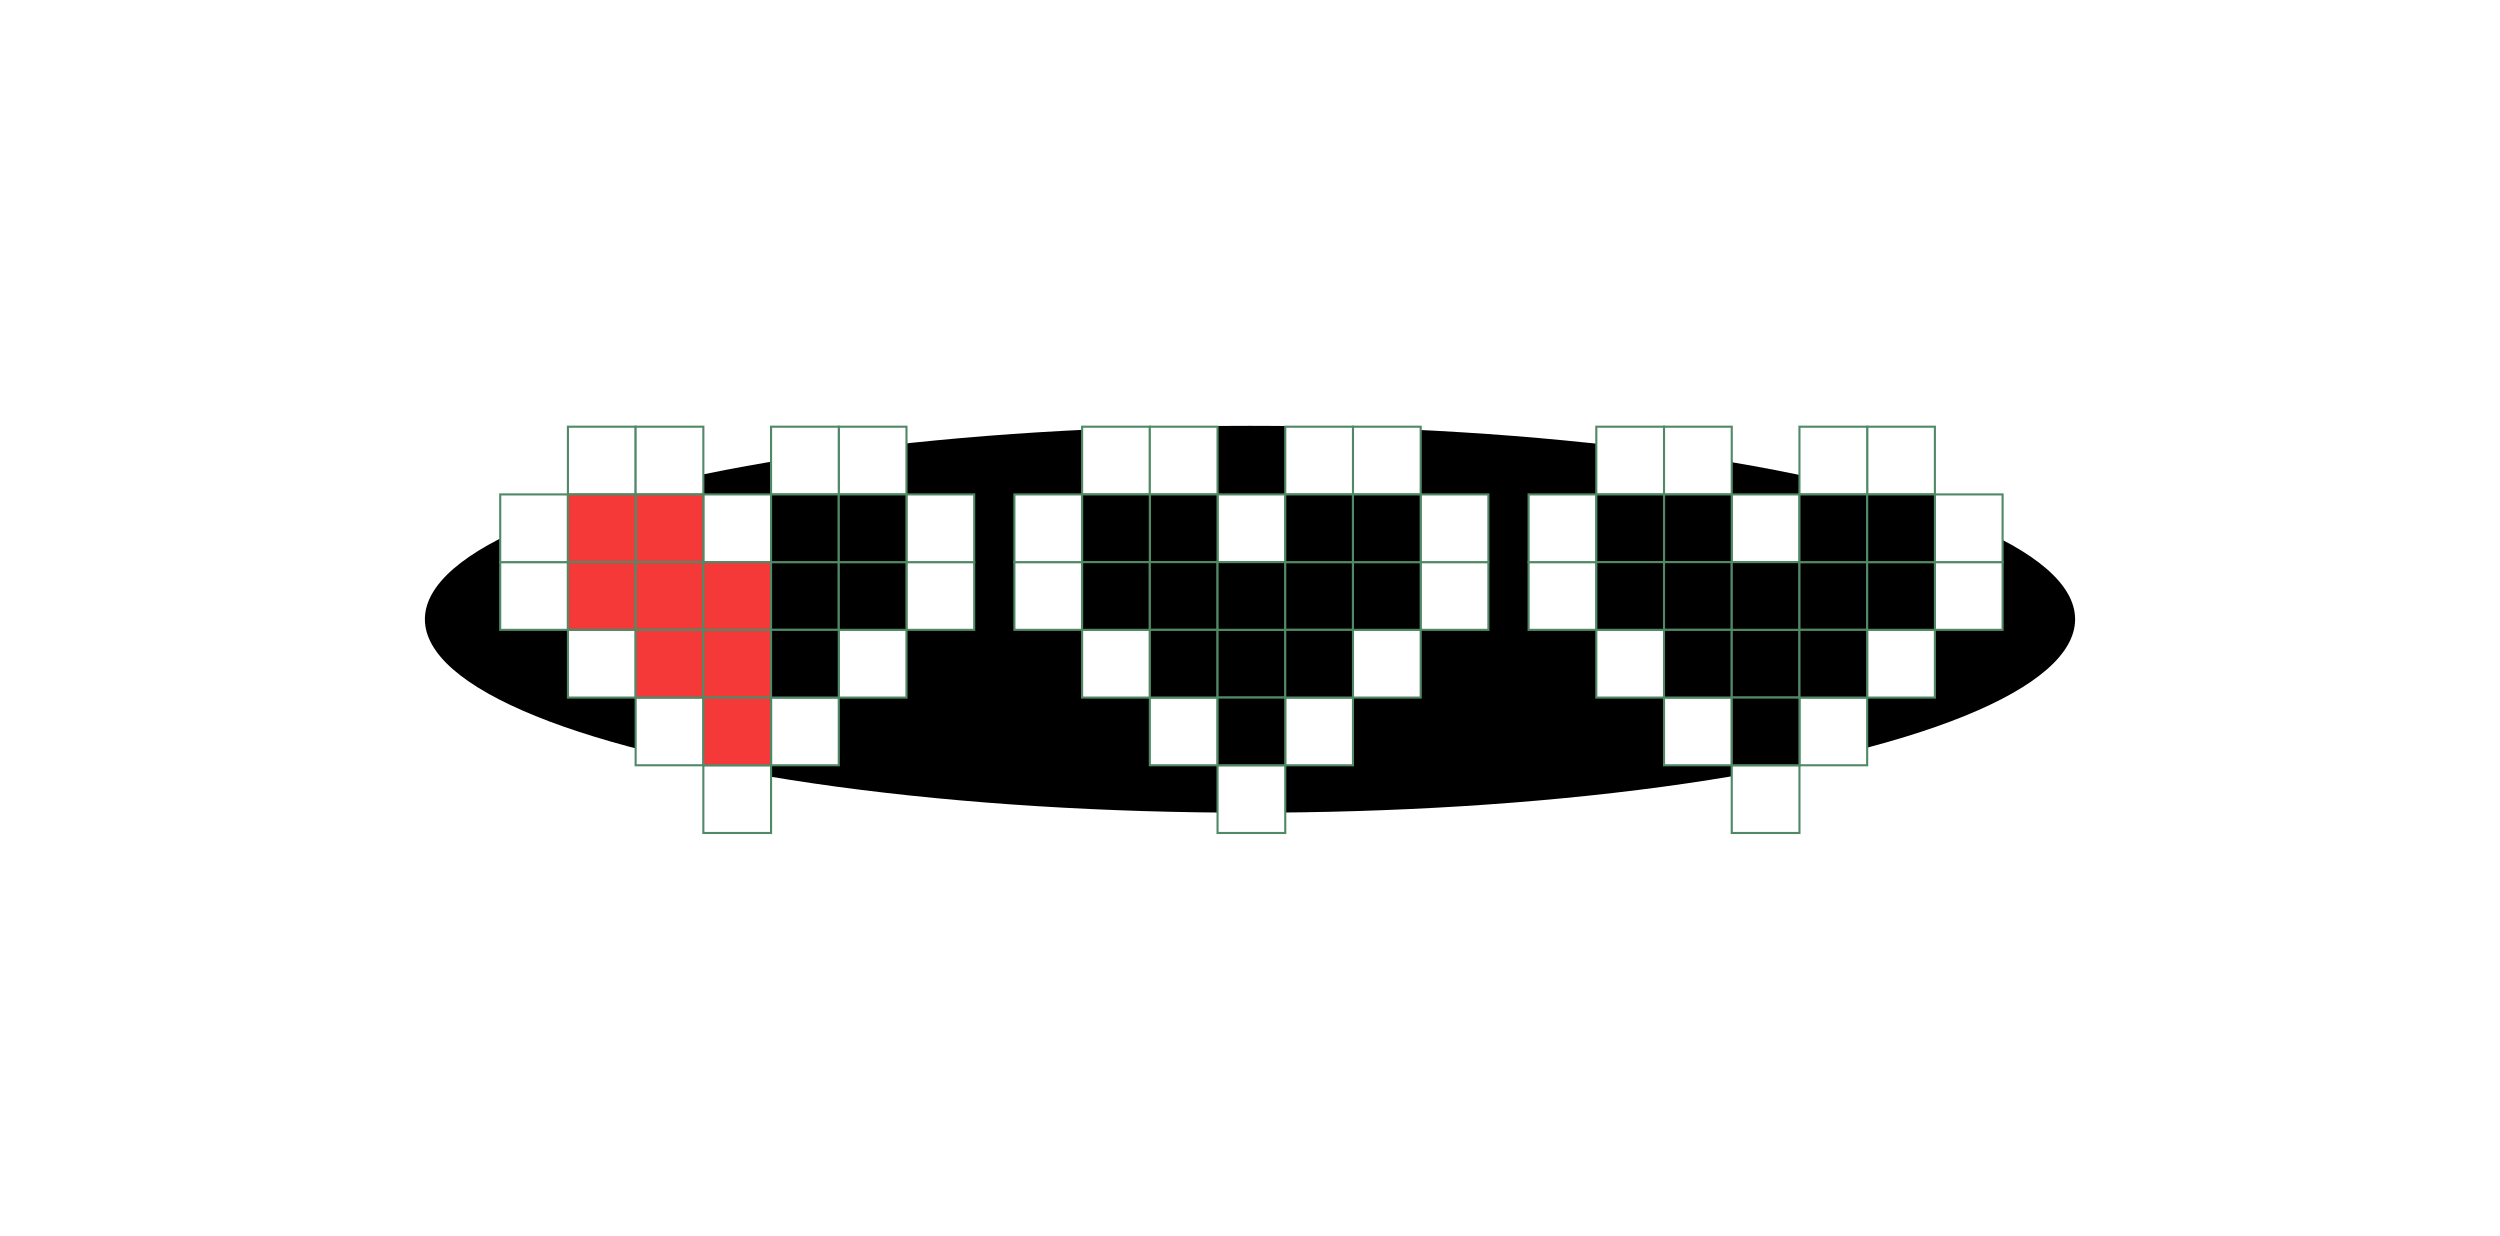 <svg width="546" height="270" viewBox="0 0 546 270" fill="none" xmlns="http://www.w3.org/2000/svg">
<g filter="url(#filter0_f_110_7075)">
<ellipse cx="273" cy="135.247" rx="180.205" ry="42.247" fill="black"/>
</g>
<rect x="153.611" y="167.135" width="14.789" height="14.789" fill="white"/>
<rect x="153.611" y="167.135" width="14.789" height="14.789" stroke="#518967" stroke-width="0.462"/>
<rect x="138.823" y="152.346" width="14.789" height="14.789" fill="white"/>
<rect x="138.823" y="152.346" width="14.789" height="14.789" stroke="#518967" stroke-width="0.462"/>
<rect width="14.789" height="14.789" transform="matrix(-1 0 0 1 183.188 152.346)" fill="white"/>
<rect width="14.789" height="14.789" transform="matrix(-1 0 0 1 183.188 152.346)" stroke="#518967" stroke-width="0.462"/>
<rect x="124.034" y="137.558" width="14.789" height="14.789" fill="white"/>
<rect x="124.034" y="137.558" width="14.789" height="14.789" stroke="#518967" stroke-width="0.462"/>
<rect width="14.789" height="14.789" transform="matrix(-1 0 0 1 197.977 137.558)" fill="white"/>
<rect width="14.789" height="14.789" transform="matrix(-1 0 0 1 197.977 137.558)" stroke="#518967" stroke-width="0.462"/>
<rect x="109.246" y="122.769" width="14.789" height="14.789" fill="white"/>
<rect x="109.246" y="122.769" width="14.789" height="14.789" stroke="#518967" stroke-width="0.462"/>
<rect width="14.789" height="14.789" transform="matrix(-1 0 0 1 212.766 122.769)" fill="white"/>
<rect width="14.789" height="14.789" transform="matrix(-1 0 0 1 212.766 122.769)" stroke="#518967" stroke-width="0.462"/>
<rect x="109.246" y="107.981" width="14.789" height="14.789" fill="white"/>
<rect x="109.246" y="107.981" width="14.789" height="14.789" stroke="#518967" stroke-width="0.462"/>
<rect width="14.789" height="14.789" transform="matrix(-1 0 0 1 212.766 107.981)" fill="white"/>
<rect width="14.789" height="14.789" transform="matrix(-1 0 0 1 212.766 107.981)" stroke="#518967" stroke-width="0.462"/>
<rect x="124.034" y="93.192" width="14.789" height="14.789" fill="white"/>
<rect x="124.034" y="93.192" width="14.789" height="14.789" stroke="#518967" stroke-width="0.462"/>
<rect width="14.789" height="14.789" transform="matrix(-1 0 0 1 197.977 93.192)" fill="white"/>
<rect width="14.789" height="14.789" transform="matrix(-1 0 0 1 197.977 93.192)" stroke="#518967" stroke-width="0.462"/>
<rect x="138.823" y="93.192" width="14.789" height="14.789" fill="white"/>
<rect x="138.823" y="93.192" width="14.789" height="14.789" stroke="#518967" stroke-width="0.462"/>
<rect width="14.789" height="14.789" transform="matrix(-1 0 0 1 183.188 93.192)" fill="white"/>
<rect width="14.789" height="14.789" transform="matrix(-1 0 0 1 183.188 93.192)" stroke="#518967" stroke-width="0.462"/>
<rect x="153.611" y="107.981" width="14.789" height="14.789" fill="white"/>
<rect x="153.611" y="107.981" width="14.789" height="14.789" stroke="#518967" stroke-width="0.462"/>
<rect x="138.823" y="107.981" width="14.789" height="14.789" fill="#F53838"/>
<rect x="138.823" y="107.981" width="14.789" height="14.789" stroke="#518967" stroke-width="0.462"/>
<rect x="124.034" y="107.981" width="14.789" height="14.789" fill="#F53838"/>
<rect x="124.034" y="107.981" width="14.789" height="14.789" stroke="#518967" stroke-width="0.462"/>
<rect x="124.034" y="122.769" width="14.789" height="14.789" fill="#F53838"/>
<rect x="124.034" y="122.769" width="14.789" height="14.789" stroke="#518967" stroke-width="0.462"/>
<rect x="138.823" y="122.769" width="14.789" height="14.789" fill="#F53838"/>
<rect x="138.823" y="122.769" width="14.789" height="14.789" stroke="#518967" stroke-width="0.462"/>
<rect x="138.823" y="137.558" width="14.789" height="14.789" fill="#F53838"/>
<rect x="138.823" y="137.558" width="14.789" height="14.789" stroke="#518967" stroke-width="0.462"/>
<rect x="153.611" y="137.558" width="14.789" height="14.789" fill="#F53838"/>
<rect x="153.611" y="137.558" width="14.789" height="14.789" stroke="#518967" stroke-width="0.462"/>
<rect x="153.611" y="152.346" width="14.789" height="14.789" fill="#F53838"/>
<rect x="153.611" y="152.346" width="14.789" height="14.789" stroke="#518967" stroke-width="0.462"/>
<rect x="153.611" y="122.769" width="14.789" height="14.789" fill="#F53838"/>
<rect x="153.611" y="122.769" width="14.789" height="14.789" stroke="#518967" stroke-width="0.462"/>
<rect x="168.4" y="122.769" width="14.789" height="14.789" fill="black"/>
<rect x="168.4" y="122.769" width="14.789" height="14.789" stroke="#518967" stroke-width="0.462"/>
<rect x="168.4" y="137.558" width="14.789" height="14.789" fill="black"/>
<rect x="168.4" y="137.558" width="14.789" height="14.789" stroke="#518967" stroke-width="0.462"/>
<rect x="168.4" y="107.981" width="14.789" height="14.789" fill="black"/>
<rect x="168.4" y="107.981" width="14.789" height="14.789" stroke="#518967" stroke-width="0.462"/>
<rect x="183.188" y="122.769" width="14.789" height="14.789" fill="black"/>
<rect x="183.188" y="122.769" width="14.789" height="14.789" stroke="#518967" stroke-width="0.462"/>
<rect x="183.188" y="107.981" width="14.789" height="14.789" fill="black"/>
<rect x="183.188" y="107.981" width="14.789" height="14.789" stroke="#518967" stroke-width="0.462"/>
<rect x="265.912" y="167.135" width="14.789" height="14.789" fill="white"/>
<rect x="265.912" y="167.135" width="14.789" height="14.789" stroke="#518967" stroke-width="0.462"/>
<rect x="251.124" y="152.346" width="14.789" height="14.789" fill="white"/>
<rect x="251.124" y="152.346" width="14.789" height="14.789" stroke="#518967" stroke-width="0.462"/>
<rect width="14.789" height="14.789" transform="matrix(-1 0 0 1 295.489 152.346)" fill="white"/>
<rect width="14.789" height="14.789" transform="matrix(-1 0 0 1 295.489 152.346)" stroke="#518967" stroke-width="0.462"/>
<rect x="236.335" y="137.558" width="14.789" height="14.789" fill="white"/>
<rect x="236.335" y="137.558" width="14.789" height="14.789" stroke="#518967" stroke-width="0.462"/>
<rect width="14.789" height="14.789" transform="matrix(-1 0 0 1 310.278 137.558)" fill="white"/>
<rect width="14.789" height="14.789" transform="matrix(-1 0 0 1 310.278 137.558)" stroke="#518967" stroke-width="0.462"/>
<rect x="221.546" y="122.769" width="14.789" height="14.789" fill="white"/>
<rect x="221.546" y="122.769" width="14.789" height="14.789" stroke="#518967" stroke-width="0.462"/>
<rect width="14.789" height="14.789" transform="matrix(-1 0 0 1 325.066 122.769)" fill="white"/>
<rect width="14.789" height="14.789" transform="matrix(-1 0 0 1 325.066 122.769)" stroke="#518967" stroke-width="0.462"/>
<rect x="221.546" y="107.981" width="14.789" height="14.789" fill="white"/>
<rect x="221.546" y="107.981" width="14.789" height="14.789" stroke="#518967" stroke-width="0.462"/>
<rect width="14.789" height="14.789" transform="matrix(-1 0 0 1 325.066 107.981)" fill="white"/>
<rect width="14.789" height="14.789" transform="matrix(-1 0 0 1 325.066 107.981)" stroke="#518967" stroke-width="0.462"/>
<rect x="236.335" y="93.192" width="14.789" height="14.789" fill="white"/>
<rect x="236.335" y="93.192" width="14.789" height="14.789" stroke="#518967" stroke-width="0.462"/>
<rect width="14.789" height="14.789" transform="matrix(-1 0 0 1 310.278 93.192)" fill="white"/>
<rect width="14.789" height="14.789" transform="matrix(-1 0 0 1 310.278 93.192)" stroke="#518967" stroke-width="0.462"/>
<rect x="251.124" y="93.192" width="14.789" height="14.789" fill="white"/>
<rect x="251.124" y="93.192" width="14.789" height="14.789" stroke="#518967" stroke-width="0.462"/>
<rect width="14.789" height="14.789" transform="matrix(-1 0 0 1 295.489 93.192)" fill="white"/>
<rect width="14.789" height="14.789" transform="matrix(-1 0 0 1 295.489 93.192)" stroke="#518967" stroke-width="0.462"/>
<rect x="265.912" y="107.981" width="14.789" height="14.789" fill="white"/>
<rect x="265.912" y="107.981" width="14.789" height="14.789" stroke="#518967" stroke-width="0.462"/>
<rect x="251.124" y="107.981" width="14.789" height="14.789" fill="black"/>
<rect x="251.124" y="107.981" width="14.789" height="14.789" stroke="#518967" stroke-width="0.462"/>
<rect x="236.335" y="107.981" width="14.789" height="14.789" fill="black"/>
<rect x="236.335" y="107.981" width="14.789" height="14.789" stroke="#518967" stroke-width="0.462"/>
<rect x="236.335" y="122.769" width="14.789" height="14.789" fill="black"/>
<rect x="236.335" y="122.769" width="14.789" height="14.789" stroke="#518967" stroke-width="0.462"/>
<rect x="251.124" y="122.769" width="14.789" height="14.789" fill="black"/>
<rect x="251.124" y="122.769" width="14.789" height="14.789" stroke="#518967" stroke-width="0.462"/>
<rect x="251.124" y="137.558" width="14.789" height="14.789" fill="black"/>
<rect x="251.124" y="137.558" width="14.789" height="14.789" stroke="#518967" stroke-width="0.462"/>
<rect x="265.912" y="137.558" width="14.789" height="14.789" fill="black"/>
<rect x="265.912" y="137.558" width="14.789" height="14.789" stroke="#518967" stroke-width="0.462"/>
<rect x="265.912" y="152.346" width="14.789" height="14.789" fill="black"/>
<rect x="265.912" y="152.346" width="14.789" height="14.789" stroke="#518967" stroke-width="0.462"/>
<rect x="265.912" y="122.769" width="14.789" height="14.789" fill="black"/>
<rect x="265.912" y="122.769" width="14.789" height="14.789" stroke="#518967" stroke-width="0.462"/>
<rect x="280.701" y="122.769" width="14.789" height="14.789" fill="black"/>
<rect x="280.701" y="122.769" width="14.789" height="14.789" stroke="#518967" stroke-width="0.462"/>
<rect x="280.701" y="137.558" width="14.789" height="14.789" fill="black"/>
<rect x="280.701" y="137.558" width="14.789" height="14.789" stroke="#518967" stroke-width="0.462"/>
<rect x="280.701" y="107.981" width="14.789" height="14.789" fill="black"/>
<rect x="280.701" y="107.981" width="14.789" height="14.789" stroke="#518967" stroke-width="0.462"/>
<rect x="295.489" y="122.769" width="14.789" height="14.789" fill="black"/>
<rect x="295.489" y="122.769" width="14.789" height="14.789" stroke="#518967" stroke-width="0.462"/>
<rect x="295.489" y="107.981" width="14.789" height="14.789" fill="black"/>
<rect x="295.489" y="107.981" width="14.789" height="14.789" stroke="#518967" stroke-width="0.462"/>
<rect x="378.213" y="167.135" width="14.789" height="14.789" fill="white"/>
<rect x="378.213" y="167.135" width="14.789" height="14.789" stroke="#518967" stroke-width="0.462"/>
<rect x="363.424" y="152.346" width="14.789" height="14.789" fill="white"/>
<rect x="363.424" y="152.346" width="14.789" height="14.789" stroke="#518967" stroke-width="0.462"/>
<rect width="14.789" height="14.789" transform="matrix(-1 0 0 1 407.79 152.346)" fill="white"/>
<rect width="14.789" height="14.789" transform="matrix(-1 0 0 1 407.79 152.346)" stroke="#518967" stroke-width="0.462"/>
<rect x="348.636" y="137.558" width="14.789" height="14.789" fill="white"/>
<rect x="348.636" y="137.558" width="14.789" height="14.789" stroke="#518967" stroke-width="0.462"/>
<rect width="14.789" height="14.789" transform="matrix(-1 0 0 1 422.579 137.558)" fill="white"/>
<rect width="14.789" height="14.789" transform="matrix(-1 0 0 1 422.579 137.558)" stroke="#518967" stroke-width="0.462"/>
<rect x="333.847" y="122.769" width="14.789" height="14.789" fill="white"/>
<rect x="333.847" y="122.769" width="14.789" height="14.789" stroke="#518967" stroke-width="0.462"/>
<rect width="14.789" height="14.789" transform="matrix(-1 0 0 1 437.367 122.769)" fill="white"/>
<rect width="14.789" height="14.789" transform="matrix(-1 0 0 1 437.367 122.769)" stroke="#518967" stroke-width="0.462"/>
<rect x="333.847" y="107.981" width="14.789" height="14.789" fill="white"/>
<rect x="333.847" y="107.981" width="14.789" height="14.789" stroke="#518967" stroke-width="0.462"/>
<rect width="14.789" height="14.789" transform="matrix(-1 0 0 1 437.367 107.981)" fill="white"/>
<rect width="14.789" height="14.789" transform="matrix(-1 0 0 1 437.367 107.981)" stroke="#518967" stroke-width="0.462"/>
<rect x="348.636" y="93.192" width="14.789" height="14.789" fill="white"/>
<rect x="348.636" y="93.192" width="14.789" height="14.789" stroke="#518967" stroke-width="0.462"/>
<rect width="14.789" height="14.789" transform="matrix(-1 0 0 1 422.579 93.192)" fill="white"/>
<rect width="14.789" height="14.789" transform="matrix(-1 0 0 1 422.579 93.192)" stroke="#518967" stroke-width="0.462"/>
<rect x="363.424" y="93.192" width="14.789" height="14.789" fill="white"/>
<rect x="363.424" y="93.192" width="14.789" height="14.789" stroke="#518967" stroke-width="0.462"/>
<rect width="14.789" height="14.789" transform="matrix(-1 0 0 1 407.79 93.192)" fill="white"/>
<rect width="14.789" height="14.789" transform="matrix(-1 0 0 1 407.79 93.192)" stroke="#518967" stroke-width="0.462"/>
<rect x="378.213" y="107.981" width="14.789" height="14.789" fill="white"/>
<rect x="378.213" y="107.981" width="14.789" height="14.789" stroke="#518967" stroke-width="0.462"/>
<rect x="363.424" y="107.981" width="14.789" height="14.789" fill="black"/>
<rect x="363.424" y="107.981" width="14.789" height="14.789" stroke="#518967" stroke-width="0.462"/>
<rect x="348.636" y="107.981" width="14.789" height="14.789" fill="black"/>
<rect x="348.636" y="107.981" width="14.789" height="14.789" stroke="#518967" stroke-width="0.462"/>
<rect x="348.636" y="122.769" width="14.789" height="14.789" fill="black"/>
<rect x="348.636" y="122.769" width="14.789" height="14.789" stroke="#518967" stroke-width="0.462"/>
<rect x="363.424" y="122.769" width="14.789" height="14.789" fill="black"/>
<rect x="363.424" y="122.769" width="14.789" height="14.789" stroke="#518967" stroke-width="0.462"/>
<rect x="363.424" y="137.558" width="14.789" height="14.789" fill="black"/>
<rect x="363.424" y="137.558" width="14.789" height="14.789" stroke="#518967" stroke-width="0.462"/>
<rect x="378.213" y="137.558" width="14.789" height="14.789" fill="black"/>
<rect x="378.213" y="137.558" width="14.789" height="14.789" stroke="#518967" stroke-width="0.462"/>
<rect x="378.213" y="152.346" width="14.789" height="14.789" fill="black"/>
<rect x="378.213" y="152.346" width="14.789" height="14.789" stroke="#518967" stroke-width="0.462"/>
<rect x="378.213" y="122.769" width="14.789" height="14.789" fill="black"/>
<rect x="378.213" y="122.769" width="14.789" height="14.789" stroke="#518967" stroke-width="0.462"/>
<rect x="393.001" y="122.769" width="14.789" height="14.789" fill="black"/>
<rect x="393.001" y="122.769" width="14.789" height="14.789" stroke="#518967" stroke-width="0.462"/>
<rect x="393.001" y="137.558" width="14.789" height="14.789" fill="black"/>
<rect x="393.001" y="137.558" width="14.789" height="14.789" stroke="#518967" stroke-width="0.462"/>
<rect x="393.001" y="107.981" width="14.789" height="14.789" fill="black"/>
<rect x="393.001" y="107.981" width="14.789" height="14.789" stroke="#518967" stroke-width="0.462"/>
<rect x="407.79" y="122.769" width="14.789" height="14.789" fill="black"/>
<rect x="407.79" y="122.769" width="14.789" height="14.789" stroke="#518967" stroke-width="0.462"/>
<rect x="407.79" y="107.981" width="14.789" height="14.789" fill="black"/>
<rect x="407.79" y="107.981" width="14.789" height="14.789" stroke="#518967" stroke-width="0.462"/>
<defs>
<filter id="filter0_f_110_7075" x="0.367" y="0.571" width="545.266" height="269.352" filterUnits="userSpaceOnUse" color-interpolation-filters="sRGB">
<feFlood flood-opacity="0" result="BackgroundImageFix"/>
<feBlend mode="normal" in="SourceGraphic" in2="BackgroundImageFix" result="shape"/>
<feGaussianBlur stdDeviation="46.214" result="effect1_foregroundBlur_110_7075"/>
</filter>
</defs>
</svg>
